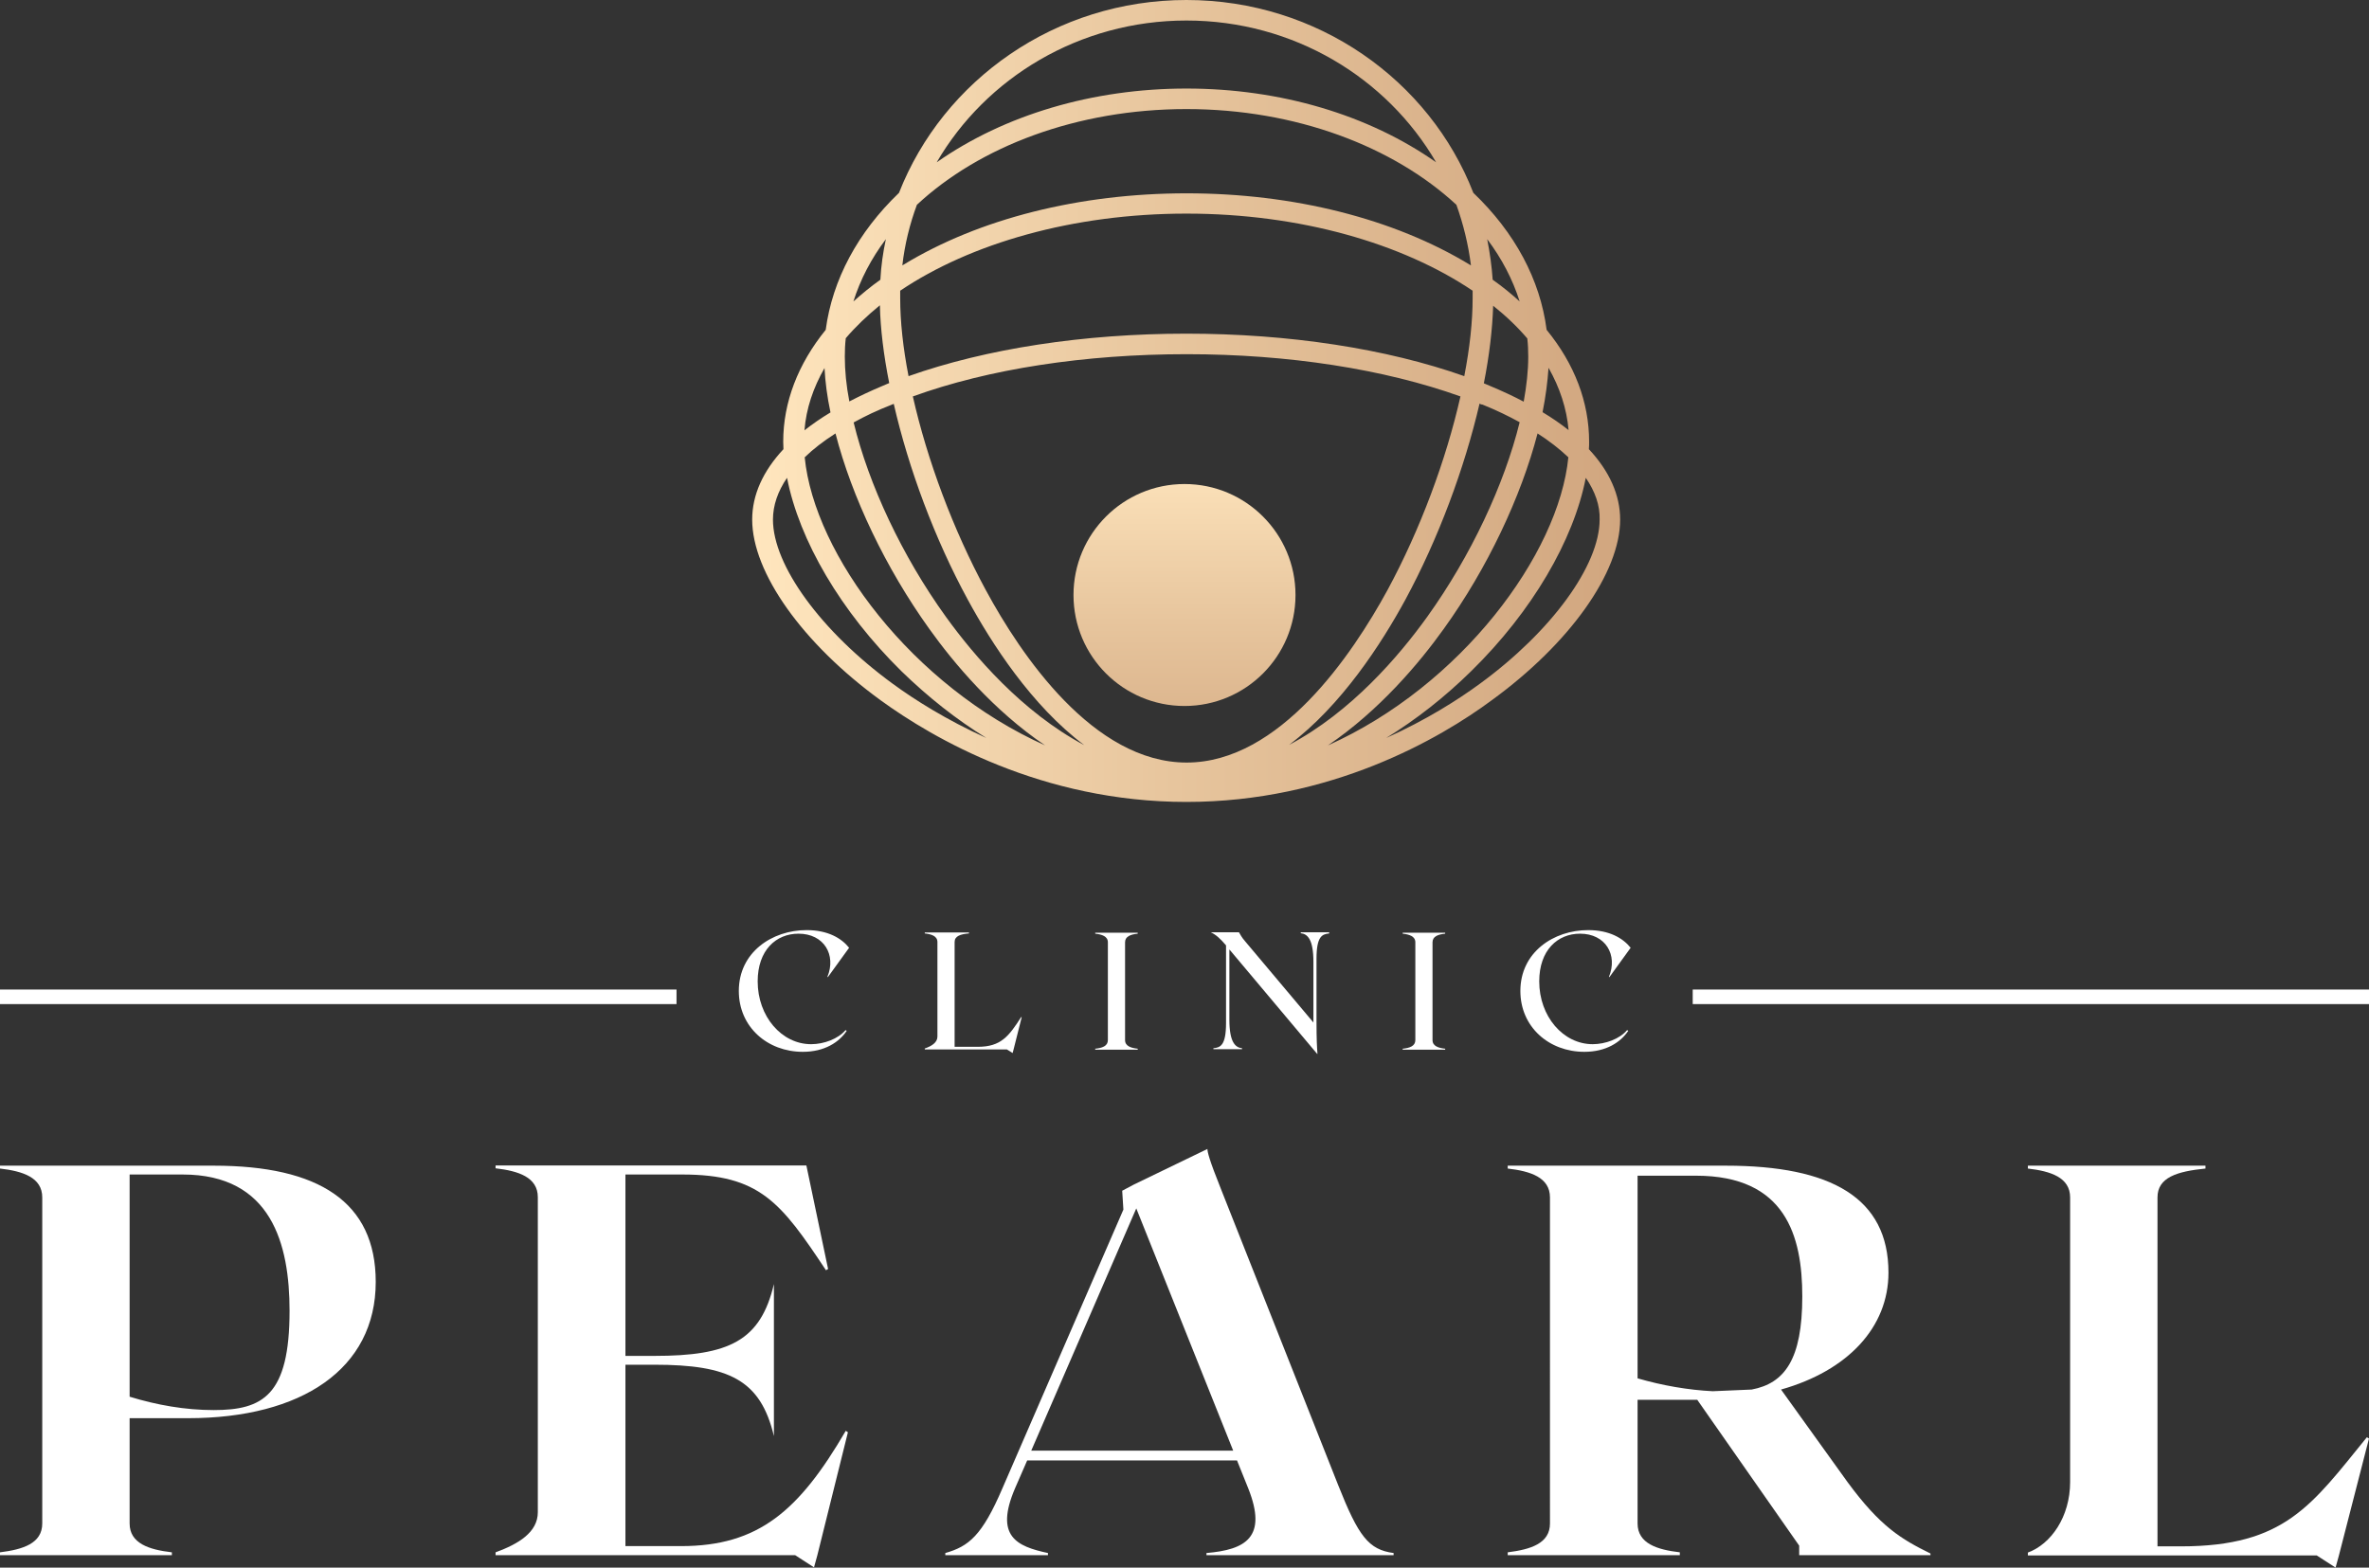 <?xml version="1.0" encoding="utf-8"?>
<!-- Generator: Adobe Illustrator 28.1.0, SVG Export Plug-In . SVG Version: 6.00 Build 0)  -->
<svg version="1.1" xmlns="http://www.w3.org/2000/svg" xmlns:xlink="http://www.w3.org/1999/xlink" x="0px" y="0px"
	 viewBox="0 0 992.4 656.8" style="enable-background:new 0 0 992.4 656.8;" xml:space="preserve">
<rect x="0" y="0" width="992.4" height="656.8" fill="#333333" stroke="none"/>
<style type="text/css">
	.st0{fill:#FFFFFF;}
	.st1{fill:url(#SVGID_1_);}
	.st2{fill:url(#SVGID_00000134958628357848437090000010202392936180753298_);}
</style>
<g id="Background">
</g>
<g id="Graphic_Elements">
	<g>
		<path class="st0" d="M157.4,537.1c0,36.4-31,57.1-78.6,57.1H54.3v44.1c0,8.4,8.2,11,17.7,12.1v1.2H0v-1.2
			c9.6-1.2,17.7-3.7,17.7-12.1V501.7c0-8.4-8.2-11-17.7-12.1v-1.2h89.6C133.4,488.4,157.4,503.5,157.4,537.1z M121.3,549.2
			c0-27.8-7.5-57.1-44.8-57.1H54.3v93.1c11.4,3.5,23.3,5.6,35.2,5.6C110.1,590.8,121.3,584.7,121.3,549.2z"/>
		<path class="st0" d="M355.2,600.1l-12.8,51.5l-1.4,5.1l-7.9-5.1H207.6v-1.2c9.6-3.5,17.7-8.4,17.7-16.8v-132
			c0-8.4-8.2-11-17.7-12.1v-1.2h130.2l9.1,43.4l-0.9,0.5c-18.9-28.5-27.8-40.1-60.2-40.1h-23.8v76h12.1c31.3,0,44.5-6.3,50.1-30.1
			v63.7c-5.6-23.6-18.9-29.9-50.1-29.9h-12.1v76h23.3c32.4,0,49.4-14.7,69-48.3L355.2,600.1z"/>
		<path class="st0" d="M583.8,650.7v0.9h-78.4v-0.9c16.3-1.4,25.7-6.5,17.5-27.1l-4.7-11.7h-87.9l-5.1,11.7
			c-8.6,20.1,0.7,24.3,13.8,27.1v0.9H396v-0.9c9.8-2.8,15.4-7.2,24-27.3l50.6-116.6l-0.5-7.9l4.9-2.6l30.8-14.9
			c0,1.2,0.7,4.4,5.6,16.6l49.2,124.3C569.1,643.7,573.3,649.3,583.8,650.7z M516.6,607.8L476,506.3L432,607.8H516.6z"/>
		<path class="st0" d="M808.7,650.9v0.7h-55v-4l-42.7-61.1h-25v51.8c0,8.4,8.2,11,17.7,12.1v1.2h-72.1v-1.2
			c9.6-1.2,17.7-3.7,17.7-12.1V501.7c0-8.4-8.2-11-17.7-12.1v-1.2h91.4c44.1,0,68.1,13.5,68.1,44.8c0,22.9-17,41.1-45,49l27.8,38.7
			C787.7,639.7,796.5,644.9,808.7,650.9z M686,577.5c10.3,3,21.2,4.9,31.5,5.4l16.3-0.7c13.8-2.6,21.2-12.6,21.2-39
			c0-25.4-7-50.6-44.5-50.6H686V577.5z"/>
		<path class="st0" d="M992.4,602.7l-12.6,49l-1.4,5.1l-7.9-5.1H849.5v-1.2c9.6-3.5,17.7-14.9,17.7-29.6V501.7
			c0-8.4-8.2-11-17.7-12.1v-1.2h74.4v1.2c-11.9,1.2-20.1,3.7-20.1,12.1v146.2h9.8c43.6,0,54.8-17.3,77.9-45.7L992.4,602.7z"/>
	</g>
	<g>
		<g>
			<rect y="414.6" class="st0" width="283.4" height="6.1"/>
			<rect x="709.1" y="414.6" class="st0" width="283.4" height="6.1"/>
		</g>
		<g>
			<path class="st0" d="M336.3,440.7c-14.8,0-26.8-10.4-26.8-25.5c0-16.2,13.9-25.5,28.4-25.5c8.9,0,14.6,3.4,17.8,7.4l-8.9,12.3
				l-0.2-0.1c3.8-9.2-1.4-18.1-12.1-18.1c-9.4,0-17.1,6.9-17.1,20c0,14.6,10,26.3,22.4,26.3c5.3,0,11.3-2.2,14.4-5.9l0.5,0.3
				C351.5,436.7,345.4,440.7,336.3,440.7z"/>
			<path class="st0" d="M428,426.2l-3.4,13.5l-0.4,1.5l-2.4-1.5h-34.4v-0.4c2.9-1,5.3-2.5,5.3-5v-39.6c0-2.5-2.5-3.3-5.3-3.6v-0.4
				h18.5v0.4c-3.6,0.3-6,1.1-6,3.6v43.9h9.7c9.7,0,13-4.4,18.2-12.5L428,426.2z"/>
			<path class="st0" d="M458.8,439.4c2.9-0.3,5.3-1.1,5.3-3.6v-41c0-2.5-2.5-3.3-5.3-3.6v-0.4h17.8v0.4c-2.9,0.3-5.3,1.1-5.3,3.6v41
				c0,2.5,2.5,3.3,5.3,3.6v0.4h-17.8V439.4z"/>
			<path class="st0" d="M556.8,390.7v0.4c-2.9,0.3-5.3,1.1-5.3,10.6v26.4c0,7.3,0.2,10.9,0.4,13.4l-0.1,0.1l-36.8-43.8v29.4
				c0,9.5,2.5,11.7,5.3,12v0.4h-12v-0.4c2.9-0.3,5.3-1.1,5.3-10.6v-32.5c-2.4-2.8-4.1-4.4-6.4-5.5h11.8c0.5,0.8,1.1,2.1,2.6,3.8
				l28.6,34v-25.4c0-9.5-2.5-11.7-5.3-12v-0.4H556.8z"/>
			<path class="st0" d="M587.6,439.4c2.9-0.3,5.3-1.1,5.3-3.6v-41c0-2.5-2.5-3.3-5.3-3.6v-0.4h17.8v0.4c-2.9,0.3-5.3,1.1-5.3,3.6v41
				c0,2.5,2.5,3.3,5.3,3.6v0.4h-17.8V439.4z"/>
			<path class="st0" d="M663.7,440.7c-14.8,0-26.8-10.4-26.8-25.5c0-16.2,13.9-25.5,28.4-25.5c8.9,0,14.6,3.4,17.8,7.4l-8.9,12.3
				l-0.2-0.1c3.8-9.2-1.4-18.1-12.1-18.1c-9.4,0-17.1,6.9-17.1,20c0,14.6,10,26.3,22.4,26.3c5.3,0,11.3-2.2,14.4-5.9l0.5,0.3
				C678.9,436.7,672.8,440.7,663.7,440.7z"/>
		</g>
	</g>
	<g>
		<linearGradient id="SVGID_1_" gradientUnits="userSpaceOnUse" x1="315.215" y1="168.022" x2="678.828" y2="168.022">
			<stop  offset="0" style="stop-color:#FFE6BE"/>
			<stop  offset="0.486" style="stop-color:#E7C59D"/>
			<stop  offset="1" style="stop-color:#D1A67F"/>
		</linearGradient>
		<path class="st1" d="M497,336c-60.6,0-106.2-26.7-128.1-42.6c-32.7-23.8-53.8-53.5-53.8-75.7c0-10.3,4.5-20.3,13.1-29.5
			c0-1-0.1-2.1-0.1-3.1c0-16.6,6.2-32.6,17.8-46.9c2.8-21,13.4-40.8,30.7-57.4C395.1,33.6,442.1,0,497,0
			c54.9,0,101.9,33.6,120.2,80.8c17.4,16.6,28,36.4,30.7,57.4c11.7,14.3,17.8,30.3,17.8,46.9c0,1,0,2-0.1,3.1
			c8.6,9.2,13.1,19.2,13.1,29.5c0,22.2-21.1,51.9-53.8,75.7C603.3,309.4,557.6,336,497,336z M382.4,166.1
			c6,26.6,16.9,55.9,30.6,81.2c14.6,27,45,72.2,84.1,72.2c39,0,69.4-45.3,84.1-72.2c13.7-25.3,24.6-54.6,30.6-81.2
			c-31.8-11.4-72-17.7-114.7-17.7C454.4,148.4,414.1,154.6,382.4,166.1z M644.1,181.6c-6.9,26.5-21,56.5-39.3,81.9
			c-10.3,14.4-27,34.2-48.5,48.8c55.6-24.9,96.7-80,100.7-120.7C653.3,188.1,649.1,184.8,644.1,181.6z M337.1,191.6
			c4,40.8,45.1,95.8,100.7,120.7c-21.6-14.6-38.2-34.4-48.5-48.8c-18.3-25.5-32.5-55.4-39.3-81.9C345,184.8,340.7,188.1,337.1,191.6
			z M357.6,177c6.3,26,20.3,56,38.7,81.5c11.7,16.2,31.8,39.8,57.9,53.7c-22.1-16.6-38.8-42.6-48.7-60.8
			c-13.9-25.5-24.9-55.1-31.1-82.2c-0.4,0.2-0.8,0.3-1.2,0.5C367.5,171.9,362.3,174.4,357.6,177z M619.8,169.1
			c-6.3,27.1-17.3,56.7-31.1,82.2c-9.9,18.2-26.7,44.3-48.7,60.8c26.1-13.8,46.2-37.4,57.9-53.7c18.3-25.5,32.3-55.5,38.7-81.5
			c-4.7-2.6-9.9-5.1-15.6-7.4C620.5,169.5,620.1,169.3,619.8,169.1z M664.3,200.2c-5.1,26.2-22.5,56-48,81
			c-11.2,11-23.1,20.3-35.6,28c16.9-7.6,30.2-16.1,39.2-22.7c30-21.9,50.2-49.6,50.2-68.8C670.3,211.8,668.2,205.9,664.3,200.2z
			 M329.7,200.2c-3.9,5.7-5.9,11.6-5.9,17.5c0,19.2,20.2,46.9,50.2,68.8c9,6.6,22.4,15.1,39.2,22.7c-12.5-7.7-24.4-17.1-35.6-28
			C352.2,256.2,334.8,226.4,329.7,200.2z M345.4,154.2c-4.7,8.2-7.7,17-8.4,26.1c3.3-2.6,6.9-5.1,10.9-7.5
			C346.5,166.2,345.7,160,345.4,154.2z M646.2,172.7c4,2.4,7.6,4.9,10.9,7.5c-0.8-9.1-3.7-17.8-8.4-26.1
			C648.3,160,647.5,166.2,646.2,172.7z M354.3,141.7c-0.3,2.6-0.4,5.1-0.4,7.7c0,5.8,0.6,12.1,1.9,18.8c4.4-2.3,9.1-4.5,14.1-6.6
			c0.9-0.4,1.7-0.7,2.6-1.1c-2.3-11.6-3.7-22.7-3.9-32.6C363.2,132.3,358.4,136.9,354.3,141.7z M621.6,160.6
			c0.9,0.4,1.7,0.7,2.6,1.1c5,2.1,9.8,4.3,14.1,6.6c1.2-6.7,1.9-13,1.9-18.8c0-2.6-0.1-5.2-0.4-7.7c-4.1-4.8-8.9-9.4-14.3-13.7
			C625.2,137.9,623.9,149,621.6,160.6z M377.1,121.8c0,1,0,2.1,0,3.1c0,9.8,1.2,20.9,3.5,32.7c32.5-11.5,73.4-17.8,116.4-17.8
			s83.9,6.3,116.4,17.8c2.3-11.8,3.5-22.9,3.5-32.7c0-1,0-2.1,0-3.1C587.5,102,544.7,89.5,497,89.5
			C449.4,89.5,406.5,102,377.1,121.8z M371.1,100.2c-6.1,8.1-10.7,16.9-13.6,26.1c3.5-3.1,7.2-6.2,11.3-9.1
			C369.1,111.4,369.9,105.8,371.1,100.2z M625.3,117.2c4.1,2.9,7.8,5.9,11.3,9.1c-2.9-9.2-7.5-18-13.6-26.1
			C624.1,105.8,624.9,111.4,625.3,117.2z M384.1,85.8c-3,8.1-5.1,16.6-6.1,25.4c0.2-0.1,0.3-0.2,0.5-0.3
			c31.7-19.3,73.8-29.9,118.6-29.9c44.7,0,86.8,10.6,118.6,29.9c0.2,0.1,0.3,0.2,0.5,0.3c-1.1-8.8-3.2-17.3-6.1-25.4
			C583.7,61.4,542.9,45.7,497,45.7S410.3,61.4,384.1,85.8z M497,37.1c39.3,0,76.3,11,104.6,30.9C581,32.6,541.9,8.6,497,8.6
			c-44.8,0-84,24-104.6,59.4C420.8,48.1,457.8,37.1,497,37.1z"/>
	</g>
	
		<linearGradient id="SVGID_00000085240374289064535630000003287342820391687102_" gradientUnits="userSpaceOnUse" x1="496.225" y1="187.499" x2="496.225" y2="337.714">
		<stop  offset="0" style="stop-color:#FFE6BE"/>
		<stop  offset="0.486" style="stop-color:#E7C59D"/>
		<stop  offset="1" style="stop-color:#D1A67F"/>
	</linearGradient>
	<circle style="fill:url(#SVGID_00000085240374289064535630000003287342820391687102_);" cx="496.2" cy="249.3" r="46.5"/>
</g>
</svg>
